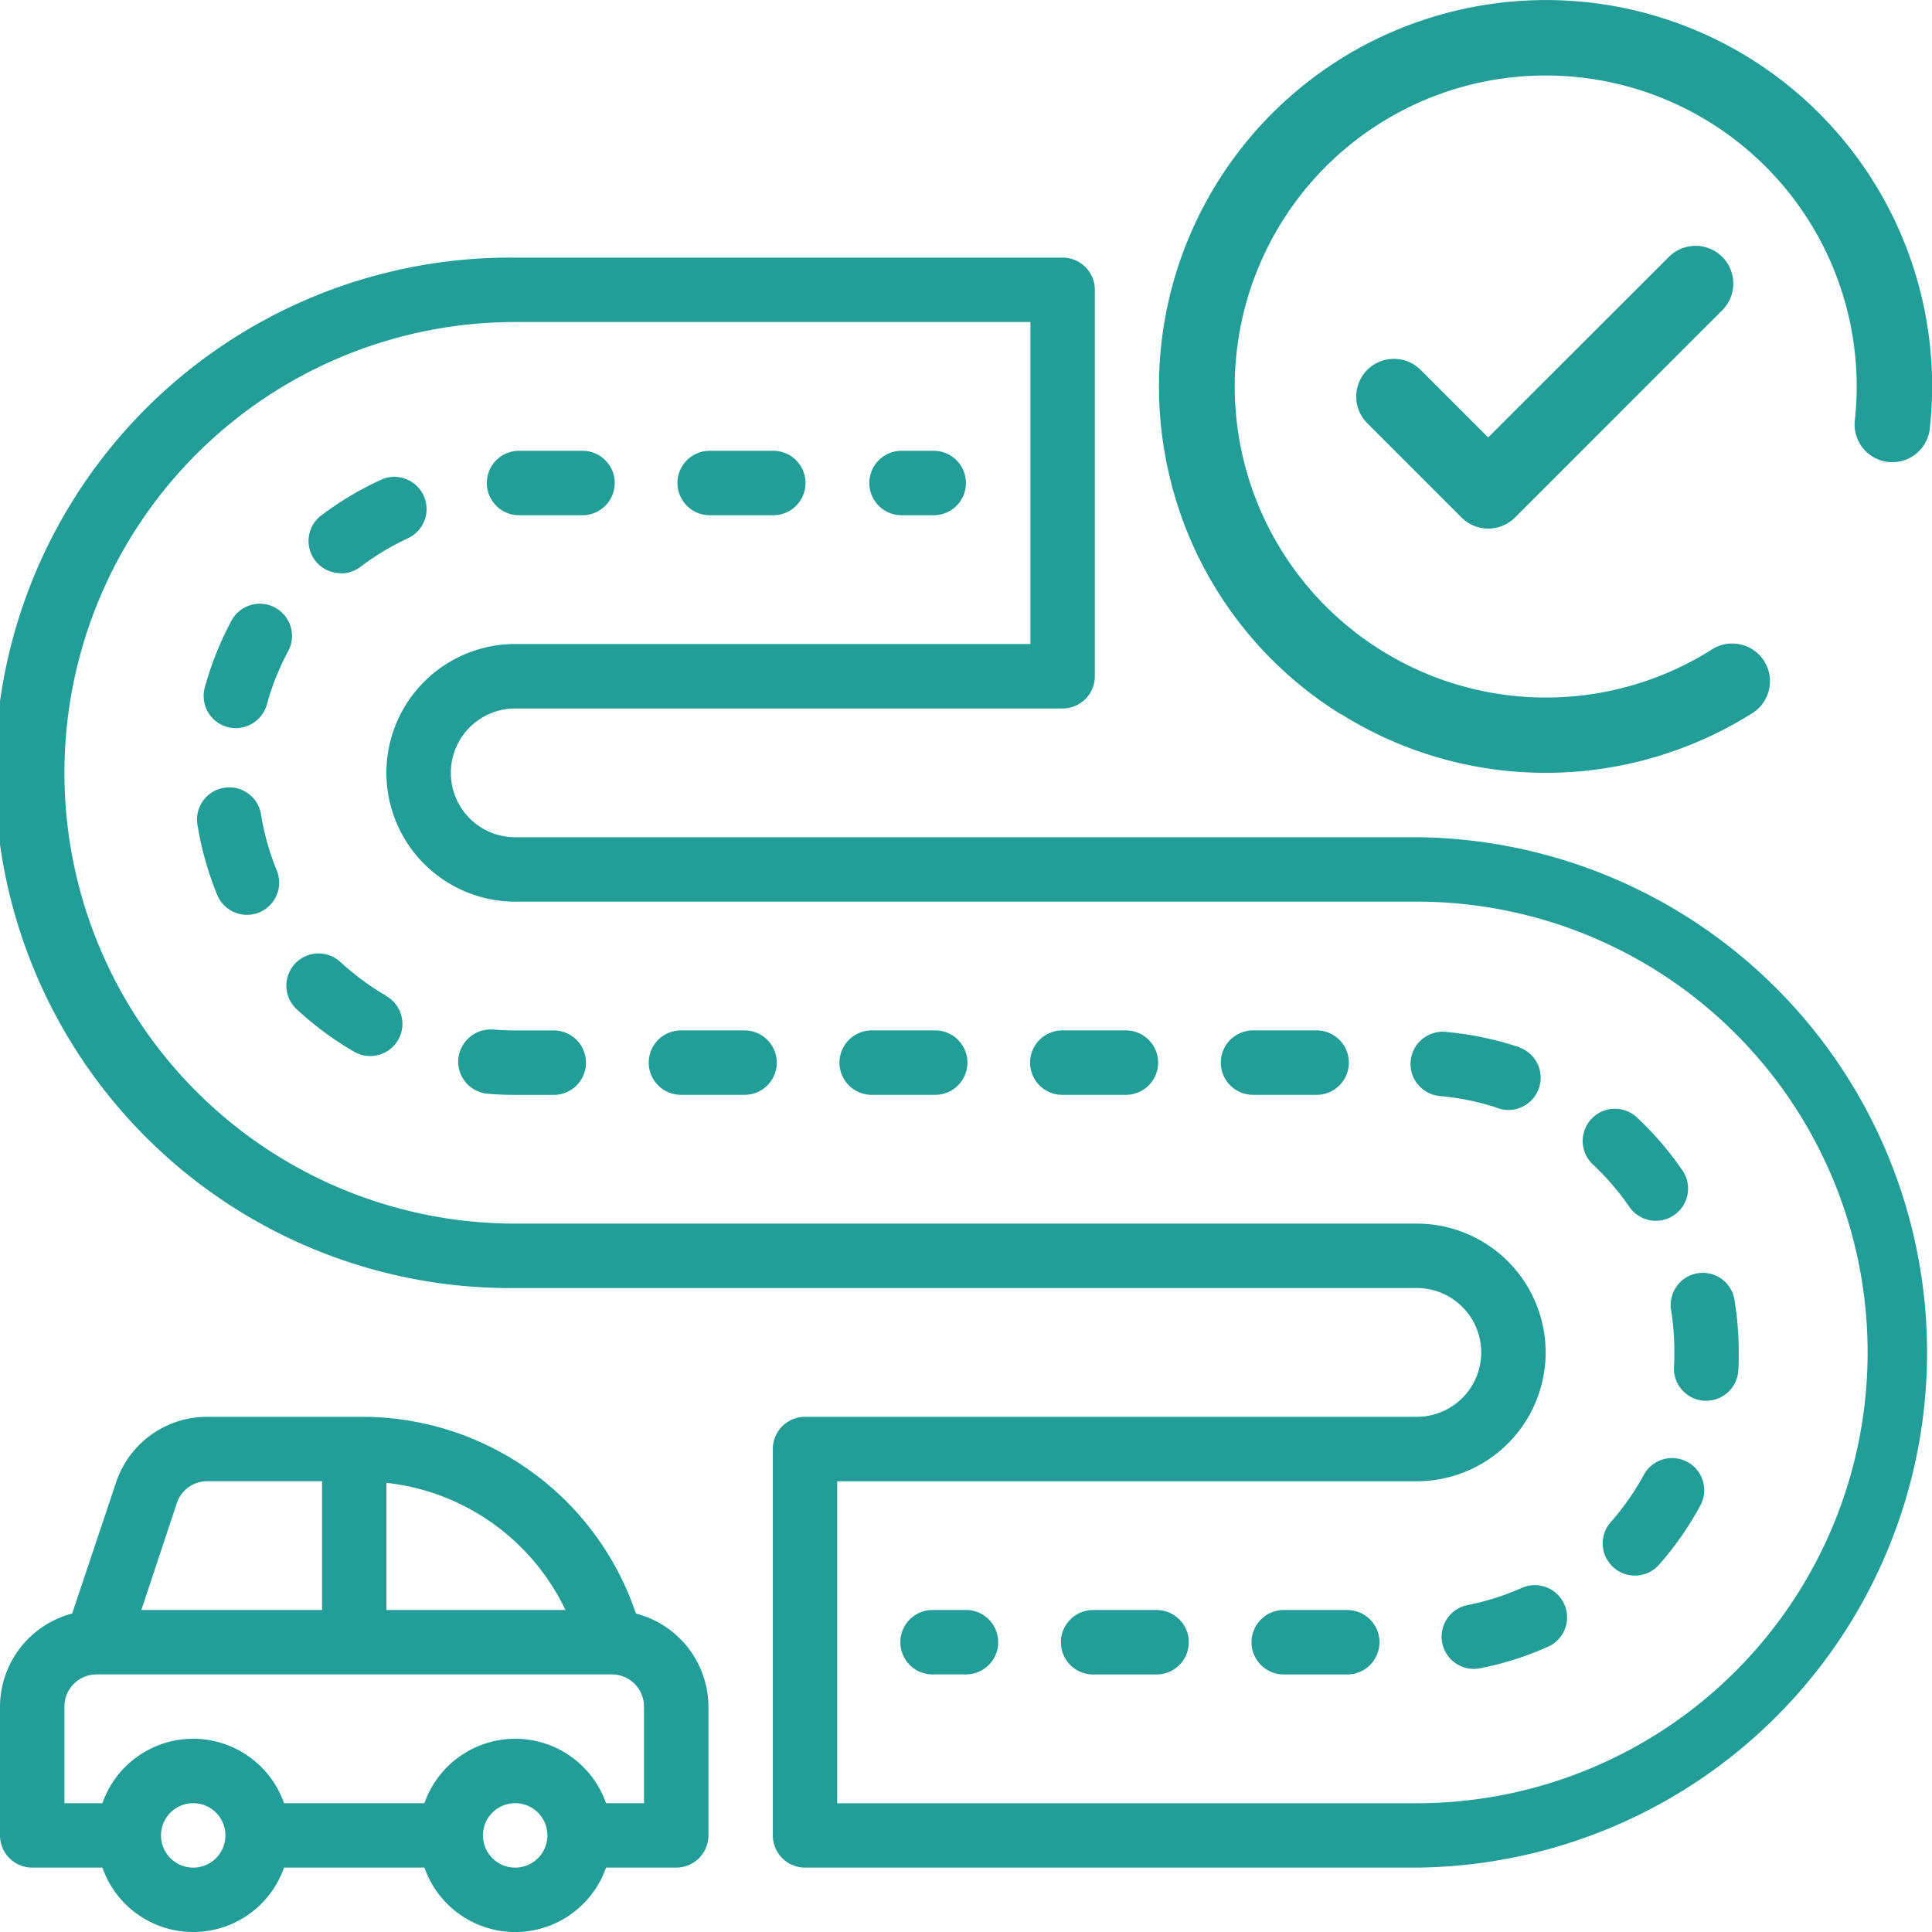 <svg id="グループ_12820" data-name="グループ 12820" xmlns="http://www.w3.org/2000/svg" xmlns:xlink="http://www.w3.org/1999/xlink" width="39.999" height="40" viewBox="0 0 39.999 40">
  <defs>
    <clipPath id="clip-path">
      <rect id="長方形_2241" data-name="長方形 2241" width="39.999" height="40" fill="#229d98"/>
    </clipPath>
  </defs>
  <g id="グループ_10167" data-name="グループ 10167" transform="translate(0 0)" clip-path="url(#clip-path)">
    <path id="パス_6401" data-name="パス 6401" d="M29.333,16.667H10.667a1.333,1.333,0,1,1,0-2.666H22a.667.667,0,0,0,.667-.667v-8A.666.666,0,0,0,22,4.667H10.667a10.667,10.667,0,1,0,0,21.333H29.333a1.333,1.333,0,1,1,0,2.666H16.667a.666.666,0,0,0-.667.666v8a.667.667,0,0,0,.667.667H29.333a10.667,10.667,0,0,0,0-21.333m0,20h-12V30h12a2.667,2.667,0,0,0,0-5.334H10.667A9.333,9.333,0,1,1,10.667,6H21.333v6.666H10.667a2.667,2.667,0,1,0,0,5.334H29.333a9.333,9.333,0,1,1,0,18.666" transform="translate(0 0.667)" fill="#229d98"/>
    <path id="パス_6402" data-name="パス 6402" d="M17.667,29.167H17A.667.667,0,1,0,17,30.5h.666a.667.667,0,0,0,0-1.334" transform="translate(2.333 4.166)" fill="#229d98"/>
    <path id="パス_6403" data-name="パス 6403" d="M12.94,9.5h1.317a.667.667,0,0,0,0-1.334H12.94a.667.667,0,0,0,0,1.334" transform="translate(1.753 1.167)" fill="#229d98"/>
    <path id="パス_6404" data-name="パス 6404" d="M27.772,28.774h0a5.249,5.249,0,0,1-1.11.353.667.667,0,1,0,.266,1.307,6.464,6.464,0,0,0,1.391-.443.666.666,0,0,0-.543-1.217" transform="translate(3.73 4.102)" fill="#229d98"/>
    <path id="パス_6405" data-name="パス 6405" d="M9.486,9.5H10.8a.667.667,0,1,0,0-1.334H9.486a.667.667,0,0,0,0,1.334" transform="translate(1.26 1.167)" fill="#229d98"/>
    <path id="パス_6406" data-name="パス 6406" d="M4.176,13.485h0a.654.654,0,0,0,.176.024A.668.668,0,0,0,5,13.019a5.208,5.208,0,0,1,.43-1.083.667.667,0,1,0-1.177-.626,6.649,6.649,0,0,0-.539,1.357.666.666,0,0,0,.466.819" transform="translate(0.526 1.565)" fill="#229d98"/>
    <path id="パス_6407" data-name="パス 6407" d="M6.262,10.637h0a.666.666,0,0,0,.4-.134,5.391,5.391,0,0,1,1-.6.667.667,0,0,0-.551-1.214,6.7,6.7,0,0,0-1.254.744.666.666,0,0,0,.4,1.2" transform="translate(0.799 1.234)" fill="#229d98"/>
    <path id="パス_6408" data-name="パス 6408" d="M31.589,23.627a.665.665,0,1,0-1.313.211,5.378,5.378,0,0,1,.066.867c0,.1,0,.2-.008.3a.667.667,0,0,0,.627.7H31a.666.666,0,0,0,.666-.627c.009-.122.009-.249.009-.374a6.822,6.822,0,0,0-.087-1.079" transform="translate(4.323 3.295)" fill="#229d98"/>
    <path id="パス_6409" data-name="パス 6409" d="M30.189,22.406a.666.666,0,0,0,.549-1.043,6.664,6.664,0,0,0-.953-1.106.667.667,0,0,0-.909.976,5.368,5.368,0,0,1,.763.885.669.669,0,0,0,.55.289" transform="translate(4.094 2.868)" fill="#229d98"/>
    <path id="パス_6410" data-name="パス 6410" d="M30.785,26.494a.666.666,0,0,0-.9.266,5.3,5.3,0,0,1-.667.96.667.667,0,1,0,.992.891l.015-.017a6.675,6.675,0,0,0,.831-1.2.667.667,0,0,0-.267-.9" transform="translate(4.148 3.773)" fill="#229d98"/>
    <path id="パス_6411" data-name="パス 6411" d="M24.1,18.667H22.783a.667.667,0,1,0,0,1.334H24.1a.667.667,0,0,0,0-1.334" transform="translate(3.159 2.666)" fill="#229d98"/>
    <path id="パス_6412" data-name="パス 6412" d="M20.645,18.667H19.328a.667.667,0,0,0,0,1.334h1.317a.667.667,0,0,0,0-1.334" transform="translate(2.665 2.666)" fill="#229d98"/>
    <path id="パス_6413" data-name="パス 6413" d="M24.656,29.167H23.34a.667.667,0,1,0,0,1.334h1.315a.667.667,0,0,0,0-1.334" transform="translate(3.238 4.166)" fill="#229d98"/>
    <path id="パス_6414" data-name="パス 6414" d="M17.191,18.667H15.875a.667.667,0,1,0,0,1.334h1.315a.667.667,0,0,0,0-1.334" transform="translate(2.172 2.666)" fill="#229d98"/>
    <path id="パス_6415" data-name="パス 6415" d="M4.9,14.863a.667.667,0,1,0-1.322.173c0,.017.006.034.009.051a6.583,6.583,0,0,0,.4,1.4.666.666,0,0,0,1.233-.506,5.322,5.322,0,0,1-.32-1.121" transform="translate(0.51 2.04)" fill="#229d98"/>
    <path id="パス_6416" data-name="パス 6416" d="M27.8,19.011a.639.639,0,0,0-.075-.024v0a6.714,6.714,0,0,0-1.43-.291.667.667,0,1,0-.122,1.328,5.34,5.34,0,0,1,1.143.233.667.667,0,1,0,.485-1.242" transform="translate(3.652 2.669)" fill="#229d98"/>
    <path id="パス_6417" data-name="パス 6417" d="M21.2,29.167H19.886a.667.667,0,1,0,0,1.334H21.2a.667.667,0,0,0,0-1.334" transform="translate(2.745 4.166)" fill="#229d98"/>
    <path id="パス_6418" data-name="パス 6418" d="M7.259,18.152a5.475,5.475,0,0,1-.942-.693.666.666,0,0,0-.925.96l.024.022a6.666,6.666,0,0,0,1.175.867.666.666,0,0,0,.666-1.154Z" transform="translate(0.741 2.467)" fill="#229d98"/>
    <path id="パス_6419" data-name="パス 6419" d="M10.281,18.67h-.8c-.154,0-.307-.007-.458-.019a.675.675,0,0,0-.72.608.668.668,0,0,0,.608.721h0q.281.024.569.024h.8a.667.667,0,0,0,0-1.334" transform="translate(1.185 2.664)" fill="#229d98"/>
    <path id="パス_6420" data-name="パス 6420" d="M13.736,18.667H12.419a.667.667,0,0,0,0,1.334h1.317a.667.667,0,0,0,0-1.334" transform="translate(1.679 2.666)" fill="#229d98"/>
    <path id="パス_6421" data-name="パス 6421" d="M16.416,9.5h.666a.667.667,0,1,0,0-1.334h-.666a.667.667,0,0,0,0,1.334" transform="translate(2.249 1.167)" fill="#229d98"/>
    <path id="パス_6422" data-name="パス 6422" d="M13.166,29.74a5.981,5.981,0,0,0-5.68-4.073H4.294A1.985,1.985,0,0,0,2.4,27.034L1.494,29.74A2,2,0,0,0,0,31.667v2.666A.667.667,0,0,0,.667,35H2.12a1.992,1.992,0,0,0,3.76,0H8.787a1.992,1.992,0,0,0,3.76,0H14a.667.667,0,0,0,.667-.667V31.667a2,2,0,0,0-1.5-1.927M8,27.034a4.669,4.669,0,0,1,3.707,2.633H8Zm-4.339.419A.666.666,0,0,1,4.294,27H6.667v2.666H2.927ZM4,35a.667.667,0,1,1,.667-.667A.667.667,0,0,1,4,35m6.667,0a.667.667,0,1,1,.666-.667.667.667,0,0,1-.666.667m2.666-1.334h-.786a1.992,1.992,0,0,0-3.76,0H5.88a1.992,1.992,0,0,0-3.76,0H1.334v-2A.666.666,0,0,1,2,31H12.667a.666.666,0,0,1,.666.666Z" transform="translate(0 3.666)" fill="#229d98"/>
    <path id="パス_6423" data-name="パス 6423" d="M24.76,14.781A7.977,7.977,0,0,0,28.993,16h.1a8.036,8.036,0,0,0,4.2-1.243.781.781,0,0,0-.838-1.318,6.434,6.434,0,0,1-6.86.024A6.438,6.438,0,1,1,35.4,8.724a.781.781,0,0,0,1.552.171A7.995,7.995,0,0,0,27.2.208a8,8,0,0,0-6,9.591,7.951,7.951,0,0,0,3.552,4.983" transform="translate(2.999 0)" fill="#229d98"/>
    <path id="パス_6424" data-name="パス 6424" d="M31.072,4.655,27.3,8.423l-1.4-1.4A.781.781,0,0,0,24.8,8.132l1.949,1.95a.784.784,0,0,0,1.106,0l4.318-4.32a.781.781,0,0,0-1.1-1.106" transform="translate(3.51 0.633)" fill="#229d98"/>
  </g>
</svg>
